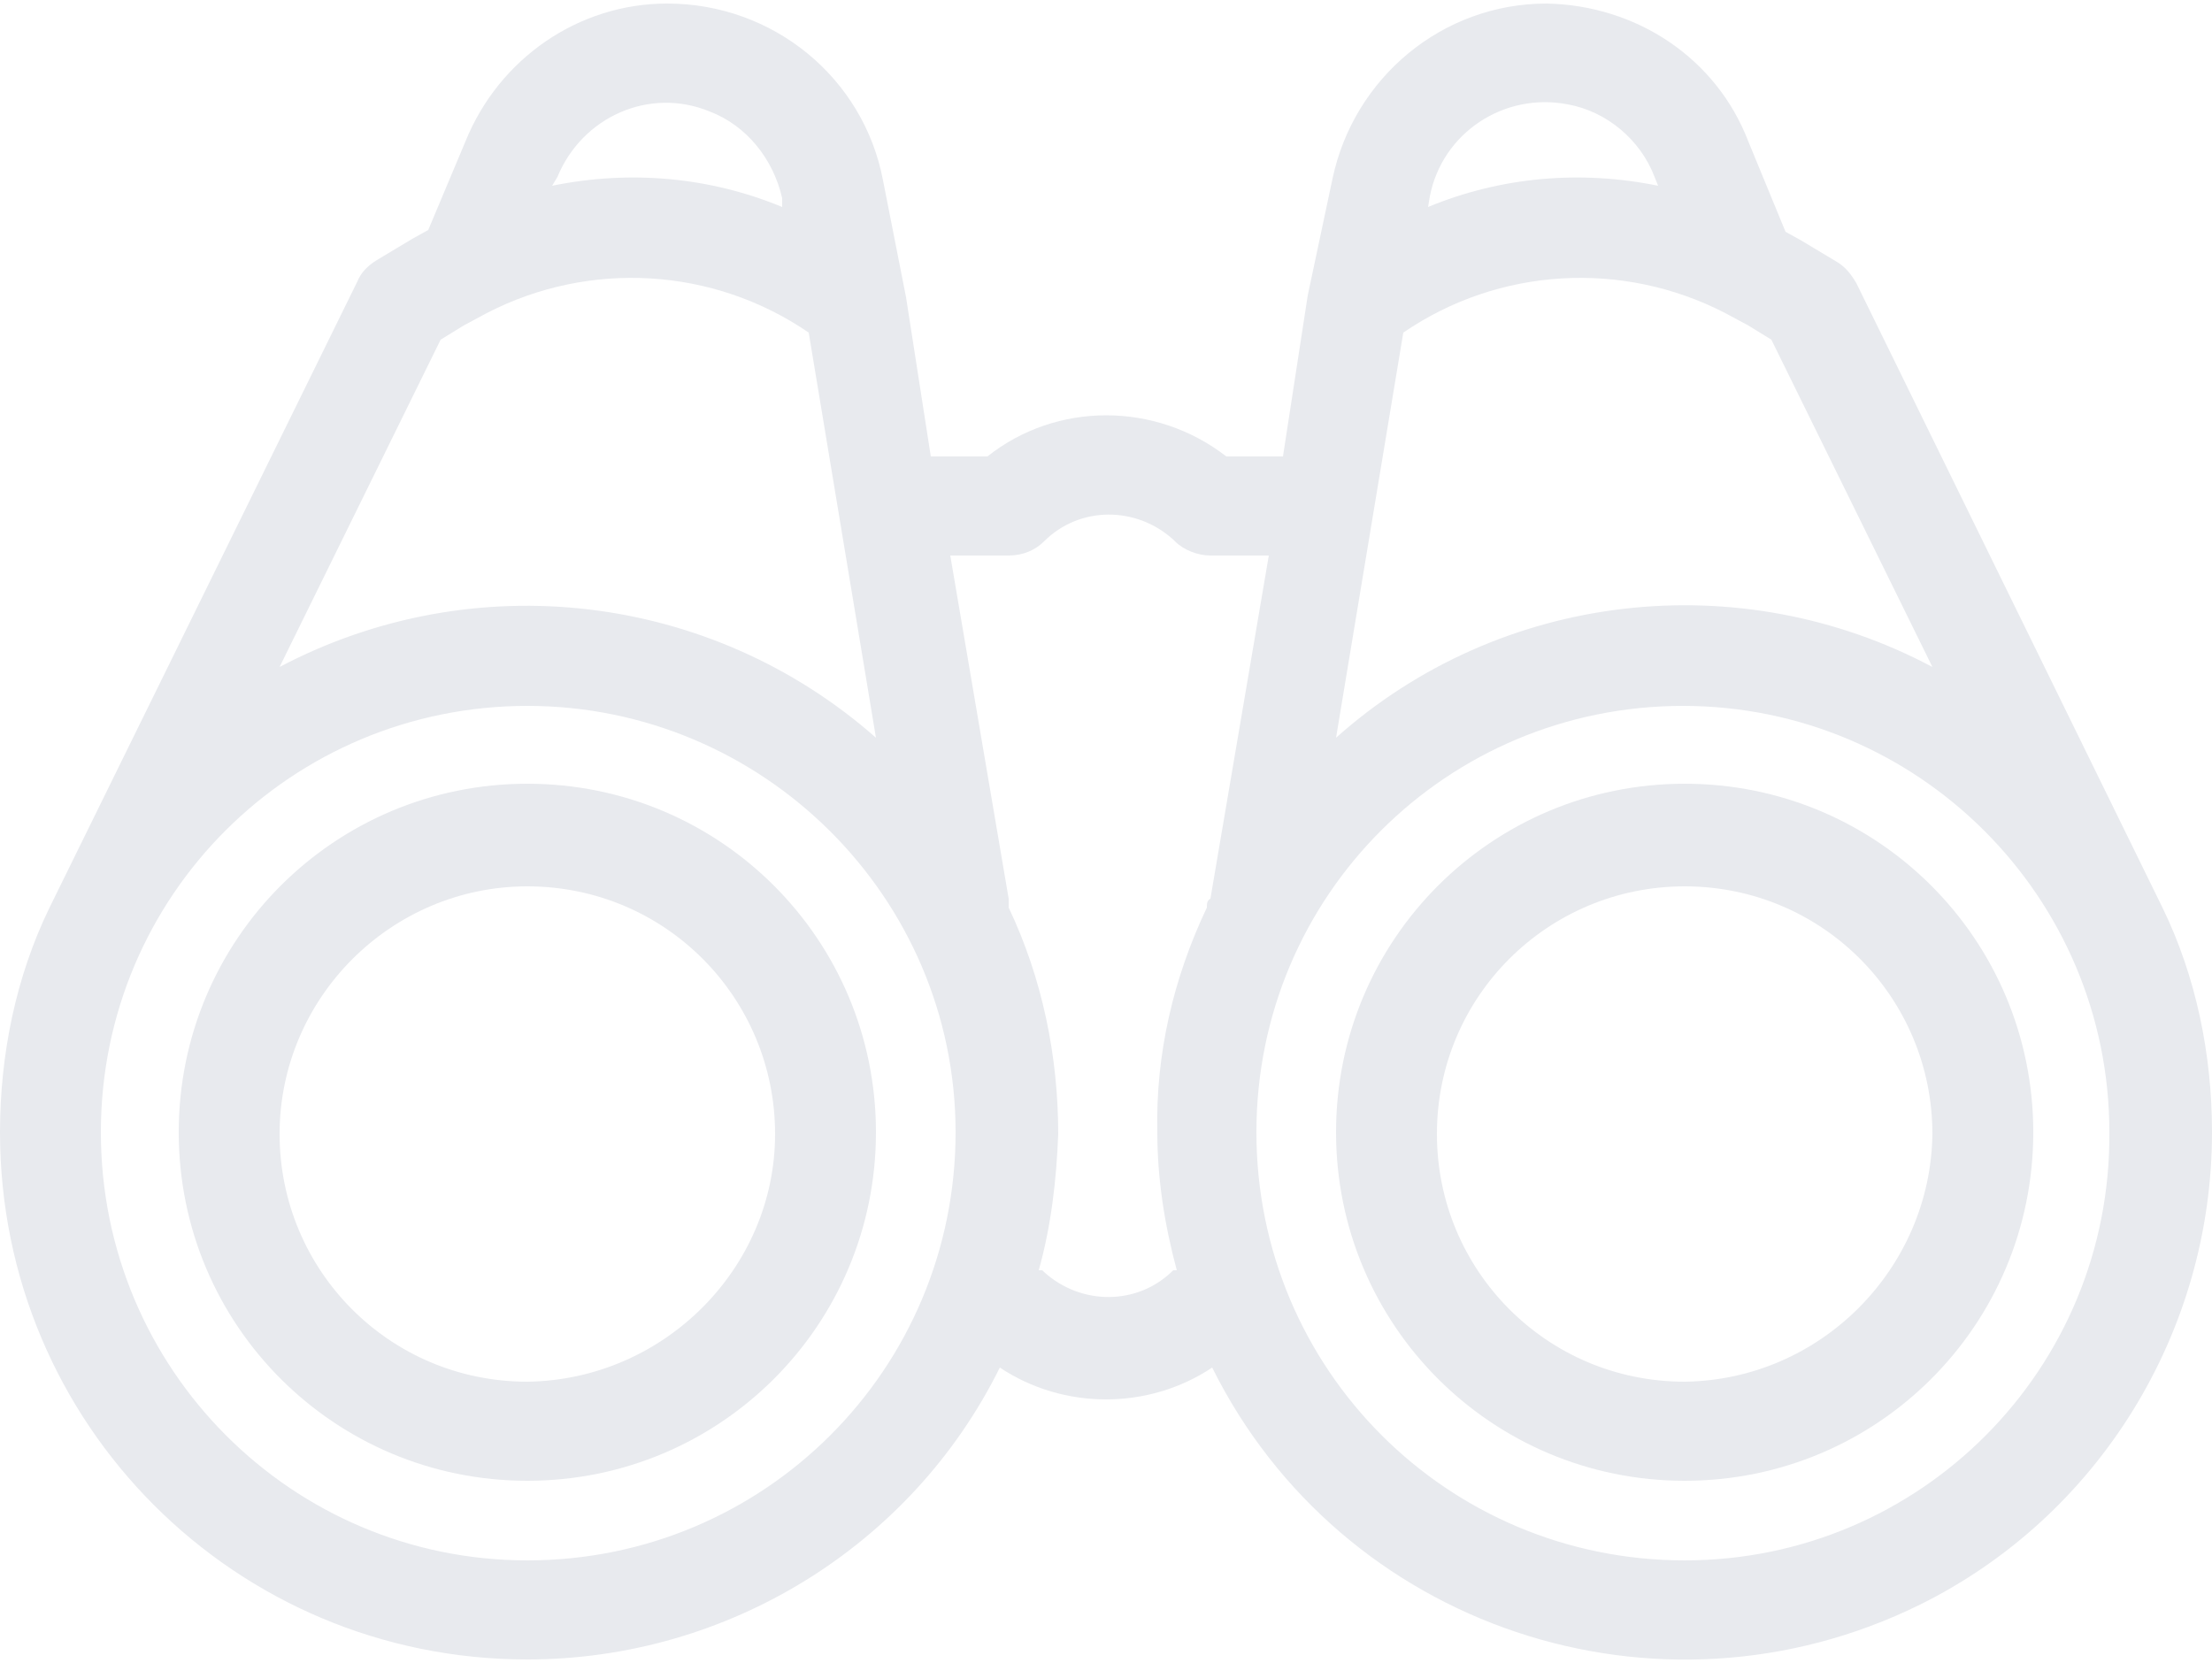 <svg xmlns="http://www.w3.org/2000/svg" xmlns:xlink="http://www.w3.org/1999/xlink" id="Capa_1" x="0px" y="0px" viewBox="0 0 125 94" style="enable-background:new 0 0 125 94;" xml:space="preserve"><style type="text/css">	.st0{fill:#E8EAEE;}	.st1{fill:#231F20;}</style><g id="Line">	<path class="st0" d="M29.8,44.3c-10.9,0-19.7,8.8-19.7,19.7s8.8,19.7,19.7,19.7S49.5,74.9,49.5,64S40.7,44.3,29.8,44.3L29.8,44.3z   M29.8,78.1c-7.8,0-14-6.3-14-14s6.3-14,14-14c7.8,0,14,6.3,14,14C43.8,71.7,37.5,78,29.8,78.1z"></path>	<path class="st0" d="M95.2,44.3c-10.9,0-19.7,8.8-19.7,19.7s8.8,19.7,19.7,19.7s19.7-8.8,19.7-19.7l0,0  C114.9,53.1,106.1,44.3,95.2,44.3z M95.2,78.1c-7.8,0-14-6.3-14-14c0-7.8,6.3-14,14-14c7.8,0,14,6.3,14,14c0,0,0,0,0,0  C109.1,71.7,102.9,78,95.2,78.1z"></path>	<path class="st0" d="M122.2,51.3l-17.3-35.3c-0.3-0.5-0.6-0.9-1.1-1.2l-2-1.2l-0.9-0.5l-2.1-5.1c-1.8-4.7-6.3-7.7-11.4-7.8  c-5.9,0-10.9,4.2-12.1,9.9l-1.4,6.6l0,0l-1.4,9.1h-3.2c-4-3.1-9.6-3.1-13.5,0h-3.2l-1.4-9l0,0l-1.3-6.6c-1.1-5.8-6.2-10-12.2-10  c-5,0-9.5,3.1-11.4,7.8L24.2,13l-0.9,0.5l-2,1.2c-0.5,0.3-0.9,0.7-1.1,1.2L2.8,51.3l0,0C0.9,55.2,0,59.6,0,64  c0,16.5,13.3,29.8,29.8,29.8c11.3,0,21.7-6.4,26.7-16.5c3.6,2.4,8.4,2.4,12,0c7.3,14.7,25.2,20.7,40,13.4  c10.1-5,16.5-15.4,16.5-26.7C125,59.6,124.1,55.2,122.2,51.3L122.2,51.3z M80.8,11.1c0.7-3.6,4.2-5.9,7.8-5.2  c2.2,0.4,4.1,2,4.9,4.1l0.2,0.5c-4.4-0.9-8.9-0.5-13,1.2L80.8,11.1z M79.3,18.8c5.4-3.7,12.4-4.1,18.2-1.1l0,0l1.3,0.7l1.3,0.8  l9.1,18.5c-10.9-5.8-24.4-4.3-33.7,4L79.3,18.8z M31.5,10c1.4-3.4,5.2-5.1,8.6-3.7c2.1,0.8,3.6,2.7,4.1,4.9v0.5  c-4.1-1.7-8.6-2.1-13-1.2L31.5,10z M24.9,19.2l1.3-0.8l1.3-0.7l0,0c5.8-3,12.8-2.6,18.2,1.1l3.8,22.9c-9.3-8.2-22.7-9.8-33.7-4  L24.9,19.2z M29.8,88.2C16.5,88.2,5.7,77.4,5.7,64s10.8-24.1,24.1-24.1S54,50.7,54,64C54,77.4,43.2,88.2,29.8,88.2z M68.2,51.3  c-1.9,4-2.9,8.3-2.8,12.7c0,2.6,0.4,5.2,1.1,7.8h-0.2c-2,2-5.2,2-7.3,0.1c0,0,0,0-0.1-0.1h-0.2c0.7-2.5,1-5.1,1.1-7.7  c0-4.4-0.9-8.8-2.8-12.8c0-0.2,0-0.3,0-0.5l-3.3-19.4h3.3c0.8,0,1.5-0.3,2-0.8c2-2,5.2-2,7.3-0.1c0,0,0,0,0.1,0.1  c0.5,0.5,1.3,0.8,2,0.8h3.3l-3.3,19.4C68.2,50.9,68.2,51.1,68.2,51.3z M95.2,88.2C81.8,88.2,71,77.4,71,64s10.8-24.1,24.1-24.1  s24.1,10.8,24.1,24.1C119.3,77.4,108.5,88.2,95.2,88.2z"></path></g></svg>